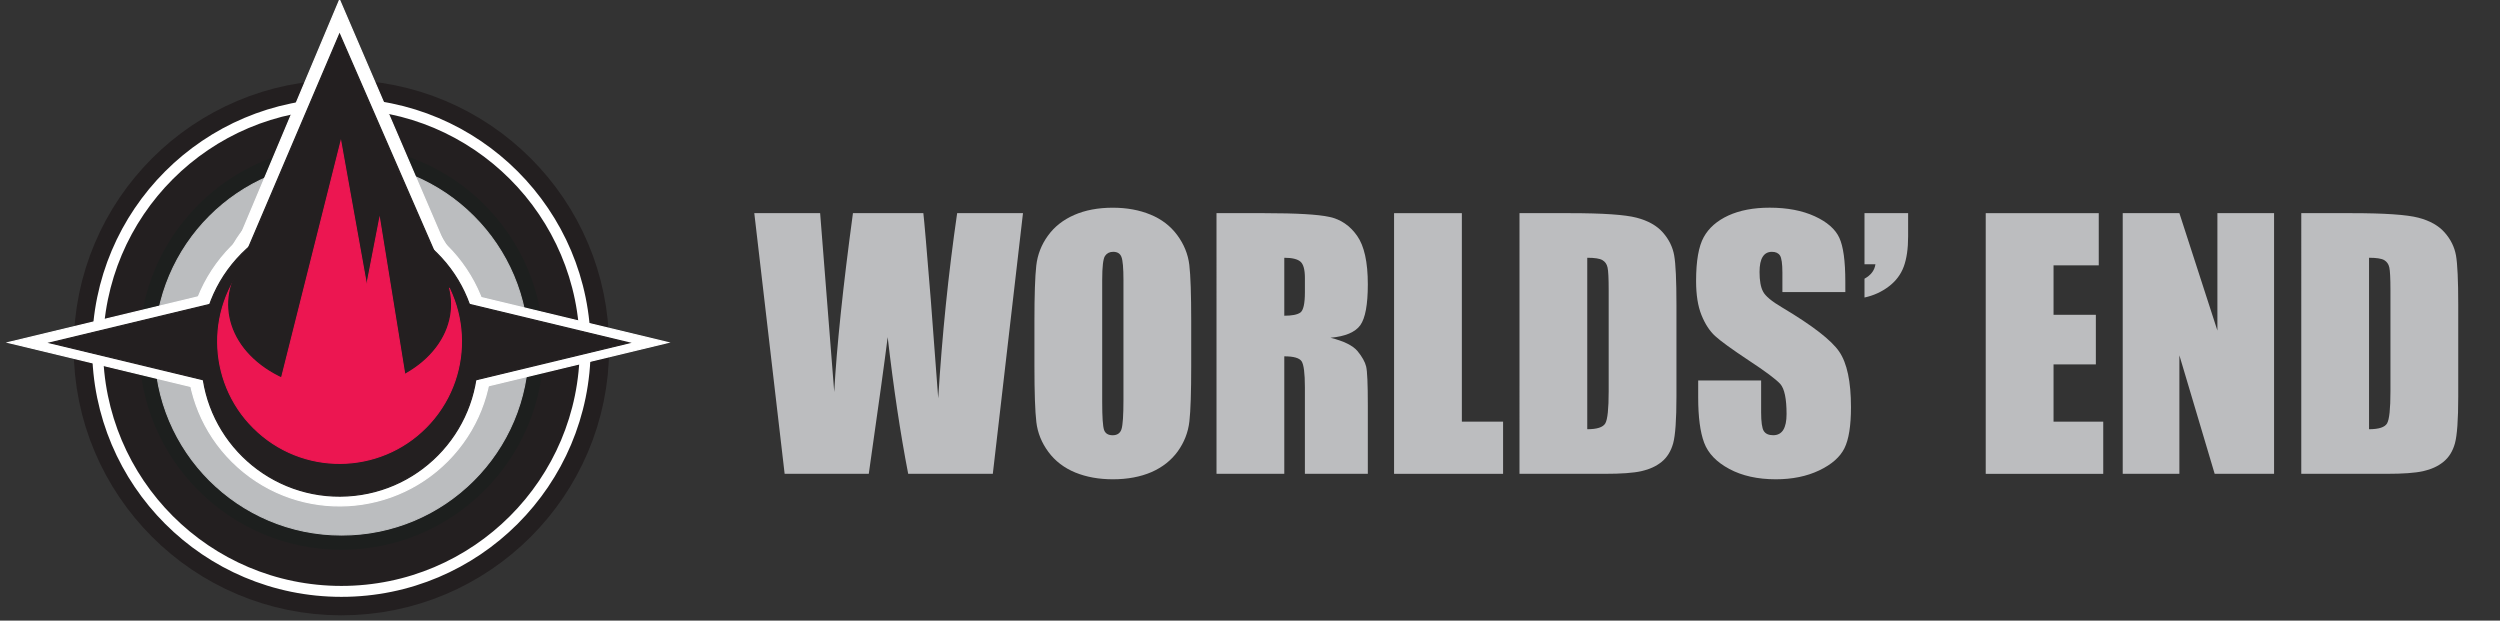 <?xml version="1.0" encoding="utf-8"?>
<!-- Generator: Adobe Illustrator 16.0.0, SVG Export Plug-In . SVG Version: 6.00 Build 0)  -->
<!DOCTYPE svg PUBLIC "-//W3C//DTD SVG 1.1//EN" "http://www.w3.org/Graphics/SVG/1.1/DTD/svg11.dtd">
<svg version="1.1" id="Layer_1" xmlns:x="http://ns.adobe.com/Extensibility/1.0/" xmlns:i="http://ns.adobe.com/AdobeIllustrator/10.0/" xmlns:graph="http://ns.adobe.com/Graphs/1.0/"
	 xmlns="http://www.w3.org/2000/svg" xmlns:xlink="http://www.w3.org/1999/xlink" x="0px" y="0px" width="302.14px" height="75px"
	 viewBox="0 0 302.14 75" enable-background="new 0 0 302.14 75" xml:space="preserve">
<rect x="0" y="0" width="302.14" height="75" fill="#333333" stroke="none"/>
<g>
	<path fill="#BCBDBF" d="M123.634,25.762l-3.646,31.501H109.76c-0.936-4.832-1.764-10.346-2.479-16.52
		c-0.327,2.652-1.087,8.154-2.284,16.52H94.828l-3.667-31.501h7.958l0.865,10.988l0.838,10.63
		c0.301-5.493,1.057-12.706,2.262-21.618h8.509c0.111,0.926,0.409,4.39,0.893,10.395l0.904,11.987
		c0.468-7.627,1.229-15.084,2.288-22.382H123.634z"/>
	<path fill="#BCBDBF" d="M143.965,44.208c0,3.163-0.071,5.41-0.22,6.722c-0.15,1.321-0.62,2.521-1.402,3.615
		c-0.785,1.086-1.846,1.926-3.181,2.512c-1.336,0.575-2.894,0.868-4.671,0.868c-1.685,0-3.2-0.274-4.543-0.821
		c-1.343-0.557-2.422-1.379-3.239-2.481c-0.817-1.104-1.304-2.306-1.459-3.599c-0.155-1.303-0.233-3.567-0.233-6.814v-5.391
		c0-3.161,0.075-5.399,0.224-6.721c0.148-1.313,0.616-2.521,1.402-3.606c0.782-1.091,1.845-1.926,3.182-2.512
		c1.334-0.584,2.89-0.877,4.667-0.877c1.688,0,3.203,0.278,4.543,0.83c1.343,0.548,2.424,1.379,3.24,2.479
		c0.815,1.104,1.305,2.304,1.461,3.602c0.153,1.293,0.229,3.568,0.229,6.807V44.208z M135.777,33.861
		c0-1.468-0.083-2.407-0.246-2.813c-0.16-0.411-0.495-0.614-1-0.614c-0.428,0-0.756,0.166-0.981,0.496
		c-0.229,0.33-0.343,1.308-0.343,2.931v14.708c0,1.832,0.076,2.955,0.225,3.39c0.149,0.426,0.497,0.644,1.042,0.644
		c0.557,0,0.916-0.256,1.069-0.746c0.153-0.492,0.234-1.662,0.234-3.521V33.861z"/>
	<path fill="#BCBDBF" d="M147.022,25.762h5.798c3.863,0,6.479,0.151,7.849,0.454c1.37,0.292,2.486,1.057,3.349,2.284
		s1.292,3.181,1.292,5.862c0,2.454-0.306,4.096-0.914,4.947c-0.611,0.84-1.811,1.35-3.6,1.51c1.621,0.406,2.71,0.943,3.27,1.615
		c0.557,0.678,0.904,1.303,1.04,1.858c0.138,0.565,0.204,2.124,0.204,4.664v8.308h-7.606V46.793c0-1.68-0.135-2.729-0.398-3.133
		c-0.267-0.396-0.964-0.596-2.092-0.596v14.197h-8.191L147.022,25.762L147.022,25.762z M155.214,31.152v7.005
		c0.922,0,1.564-0.123,1.935-0.377c0.369-0.256,0.556-1.077,0.556-2.465v-1.728c0-1.001-0.18-1.652-0.535-1.963
		C156.812,31.313,156.16,31.152,155.214,31.152z"/>
	<path fill="#BCBDBF" d="M176.674,25.762v25.196h4.982v6.306h-13.174V25.762H176.674z"/>
	<path fill="#BCBDBF" d="M183.641,25.762h6.128c3.956,0,6.632,0.185,8.023,0.548c1.396,0.363,2.454,0.963,3.182,1.794
		c0.728,0.826,1.18,1.751,1.361,2.766c0.183,1.02,0.274,3.021,0.274,6.004v11.035c0,2.821-0.135,4.72-0.399,5.674
		c-0.268,0.953-0.729,1.698-1.392,2.237c-0.662,0.537-1.479,0.904-2.451,1.123c-0.975,0.217-2.44,0.32-4.397,0.32h-10.33
		L183.641,25.762L183.641,25.762z M191.829,31.152v20.722c1.185,0,1.907-0.235,2.183-0.709c0.271-0.472,0.406-1.756,0.406-3.86
		V35.061c0-1.426-0.045-2.336-0.136-2.737c-0.089-0.406-0.298-0.698-0.623-0.888C193.336,31.246,192.727,31.152,191.829,31.152z"/>
	<path fill="#BCBDBF" d="M223.02,35.297h-7.606v-2.332c0-1.091-0.1-1.784-0.293-2.086c-0.195-0.293-0.519-0.444-0.971-0.444
		c-0.493,0-0.867,0.198-1.119,0.604c-0.254,0.401-0.38,1.011-0.38,1.831c0,1.049,0.141,1.842,0.427,2.37
		c0.271,0.537,1.043,1.18,2.313,1.926c3.646,2.171,5.944,3.945,6.891,5.334c0.946,1.387,1.42,3.624,1.42,6.711
		c0,2.247-0.264,3.898-0.788,4.957c-0.526,1.064-1.542,1.963-3.045,2.68c-1.505,0.719-3.257,1.077-5.253,1.077
		c-2.191,0-4.063-0.416-5.614-1.247c-1.552-0.83-2.564-1.887-3.045-3.171s-0.72-3.106-0.72-5.466v-2.059h7.606v3.832
		c0,1.181,0.108,1.937,0.32,2.275c0.216,0.34,0.594,0.51,1.141,0.51c0.544,0,0.948-0.217,1.215-0.643
		c0.268-0.436,0.398-1.064,0.398-1.916c0-1.85-0.252-3.059-0.759-3.635c-0.52-0.566-1.796-1.52-3.833-2.86
		c-2.037-1.351-3.385-2.331-4.048-2.937c-0.662-0.613-1.208-1.453-1.643-2.529c-0.436-1.075-0.651-2.454-0.651-4.125
		c0-2.412,0.308-4.177,0.922-5.291c0.616-1.119,1.612-1.987,2.989-2.62c1.374-0.627,3.035-0.943,4.979-0.943
		c2.129,0,3.94,0.349,5.44,1.034c1.496,0.684,2.489,1.552,2.976,2.596c0.487,1.043,0.729,2.817,0.729,5.318L223.02,35.297
		L223.02,35.297z"/>
	<path fill="#BCBDBF" d="M230.608,25.762v2.823c0,1.468-0.175,2.676-0.525,3.63c-0.349,0.953-0.958,1.76-1.82,2.412
		c-0.858,0.651-1.837,1.095-2.928,1.33v-2.274c0.779-0.426,1.22-1.011,1.323-1.747h-1.323v-6.174H230.608z"/>
	<path fill="#BCBDBF" d="M239.987,25.762h13.66v6.307h-5.465v5.976h5.114v5.994h-5.114v6.92h6.007v6.307h-14.202V25.762
		L239.987,25.762z"/>
	<path fill="#BCBDBF" d="M274.835,25.762v31.501h-7.179l-4.264-14.32v14.32h-6.848V25.762h6.848l4.594,14.188V25.762H274.835z"/>
	<path fill="#BCBDBF" d="M278.124,25.762h6.127c3.956,0,6.632,0.185,8.024,0.548c1.396,0.363,2.454,0.963,3.181,1.794
		c0.729,0.826,1.182,1.751,1.365,2.766c0.179,1.02,0.273,3.021,0.273,6.004v11.035c0,2.821-0.138,4.72-0.401,5.674
		c-0.264,0.953-0.731,1.698-1.393,2.237c-0.66,0.537-1.478,0.904-2.45,1.123c-0.972,0.217-2.438,0.32-4.394,0.32h-10.333V25.762z
		 M286.313,31.152v20.722c1.18,0,1.907-0.235,2.181-0.709c0.271-0.472,0.406-1.756,0.406-3.86V35.061
		c0-1.426-0.047-2.336-0.136-2.737c-0.09-0.406-0.299-0.698-0.618-0.888C287.814,31.246,287.21,31.152,286.313,31.152z"/>
</g>
<path fill="none" stroke="#231F20" stroke-width="5.282" stroke-miterlimit="22.926" d="M13.341,42.008
	c0-15.414,12.505-27.914,27.919-27.914c15.419,0,27.92,12.5,27.92,27.914c0,15.417-12.501,27.926-27.92,27.926
	C25.845,69.934,13.341,57.425,13.341,42.008z"/>
<path fill="#231F20" d="M13.341,42.008c0-15.414,12.505-27.914,27.919-27.914c15.419,0,27.92,12.5,27.92,27.914
	c0,15.417-12.501,27.926-27.92,27.926C25.845,69.934,13.341,57.425,13.341,42.008"/>
<path fill="none" stroke="#231F20" stroke-width="15.846" stroke-miterlimit="22.926" d="M16.827,42.008
	c0-13.489,10.941-24.43,24.433-24.43c13.493,0,24.435,10.94,24.435,24.43c0,13.49-10.941,24.434-24.435,24.434
	C27.768,66.439,16.827,55.498,16.827,42.008z"/>
<path fill="#1D1F1E" d="M16.827,42.008c0-13.489,10.941-24.43,24.433-24.43c13.493,0,24.435,10.94,24.435,24.43
	c0,13.49-10.941,24.434-24.435,24.434C27.768,66.439,16.827,55.498,16.827,42.008"/>
<path fill="none" stroke="#FFFFFF" stroke-width="1.321" stroke-miterlimit="22.926" d="M11.795,42.008
	c0-16.265,13.195-29.462,29.465-29.462c16.271,0,29.466,13.197,29.466,29.462c0,16.275-13.195,29.465-29.466,29.465
	C24.99,71.473,11.795,58.283,11.795,42.008z"/>
<path fill="#BBBDBF" d="M41.286,19.527c12.466,0,22.571,10.105,22.571,22.567c0,12.469-10.105,22.569-22.571,22.569
	c-12.465,0-22.571-10.101-22.571-22.569C18.715,29.633,28.821,19.527,41.286,19.527z"/>
<path fill="none" stroke="#BBBDBF" stroke-width="0.127" stroke-miterlimit="22.926" d="M41.286,19.527
	c12.466,0,22.571,10.105,22.571,22.567c0,12.469-10.105,22.569-22.571,22.569c-12.465,0-22.571-10.101-22.571-22.569
	C18.715,29.633,28.821,19.527,41.286,19.527z"/>
<polygon fill="#FFFFFF" points="24.622,35.712 1,41.396 24.622,47.087 "/>
<polygon fill="none" stroke="#FFFFFF" stroke-width="0.143" stroke-miterlimit="22.926" points="24.622,35.712 1,41.396 
	24.622,47.087 "/>
<polygon fill="#FFFFFF" points="57.107,35.712 80.732,41.396 57.107,47.087 "/>
<polygon fill="none" stroke="#FFFFFF" stroke-width="0.143" stroke-miterlimit="22.926" points="57.107,35.712 80.732,41.396 
	57.107,47.087 "/>
<path fill="#FFFFFF" d="M54.747,55.018c-6.775,7.563-18.408,8.213-25.979,1.436c-7.571-6.778-8.216-18.408-1.44-25.979
	c6.778-7.57,18.411-8.213,25.981-1.439C60.879,35.807,61.523,47.447,54.747,55.018z"/>
<path fill="none" stroke="#FFFFFF" stroke-width="0.143" stroke-miterlimit="22.926" d="M54.747,55.018
	c-6.775,7.563-18.408,8.213-25.979,1.436c-7.571-6.778-8.216-18.408-1.44-25.979c6.778-7.57,18.411-8.213,25.981-1.439
	C60.879,35.807,61.523,47.447,54.747,55.018z"/>
<path fill="#FFFFFF" d="M28.917,30.624c5.992-6.693,16.28-7.265,22.974-1.274c6.692,5.994,7.265,16.284,1.271,22.977
	c-5.992,6.692-16.279,7.26-22.973,1.265C23.496,47.605,22.925,37.317,28.917,30.624z"/>
<path fill="none" stroke="#FFFFFF" stroke-width="0.143" stroke-miterlimit="22.926" d="M28.917,30.624
	c5.992-6.693,16.28-7.265,22.974-1.274c6.692,5.994,7.265,16.284,1.271,22.977c-5.992,6.692-16.279,7.26-22.973,1.265
	C23.496,47.605,22.925,37.317,28.917,30.624z"/>
<path fill="#FFFFFF" d="M30.024,27.046c5.447-6.089,14.8-6.608,20.886-1.161c6.084,5.447,6.603,14.802,1.154,20.89
	c-5.445,6.08-14.797,6.601-20.884,1.152C25.096,42.48,24.577,33.13,30.024,27.046z"/>
<path fill="none" stroke="#FFFFFF" stroke-width="0.143" stroke-miterlimit="22.926" d="M30.024,27.046
	c5.447-6.089,14.8-6.608,20.886-1.161c6.084,5.447,6.603,14.802,1.154,20.89c-5.445,6.08-14.797,6.601-20.884,1.152
	C25.096,42.48,24.577,33.13,30.024,27.046z"/>
<polygon fill="#FFFFFF" points="26.647,34.22 41.038,0 55.739,34.22 "/>
<polygon fill="none" stroke="#FFFFFF" stroke-width="0.143" stroke-miterlimit="22.926" points="26.647,34.22 41.038,0 
	55.739,34.22 "/>
<polygon fill="#FFFFFF" points="36.367,51.893 41.038,6.802 45.709,51.893 "/>
<polygon fill="none" stroke="#FFFFFF" stroke-width="0.143" stroke-miterlimit="22.926" points="36.367,51.893 41.038,6.802 
	45.709,51.893 "/>
<polygon fill="#FFFFFF" points="45.709,51.893 49.619,22.34 53.532,51.893 "/>
<polygon fill="none" stroke="#FFFFFF" stroke-width="0.143" stroke-miterlimit="22.926" points="45.709,51.893 49.619,22.34 
	53.532,51.893 "/>
<polygon fill="#FFFFFF" points="36.37,51.893 32.457,22.34 28.545,51.893 "/>
<polygon fill="none" stroke="#FFFFFF" stroke-width="0.143" stroke-miterlimit="22.926" points="36.37,51.893 32.457,22.34 
	28.545,51.893 "/>
<polygon fill="#231F20" points="55.595,36.515 76.035,41.434 55.595,46.361 "/>
<polygon fill="none" stroke="#231F20" stroke-width="0.143" stroke-miterlimit="22.926" points="55.595,36.515 76.035,41.434 
	55.595,46.361 "/>
<path fill="#231F20" d="M57.679,42.377c0.51,9.186-6.53,17.048-15.719,17.559c-9.188,0.51-17.054-6.533-17.563-15.717
	c-0.507-9.195,6.531-17.055,15.72-17.564C49.305,26.148,57.171,33.183,57.679,42.377z"/>
<path fill="none" stroke="#231F20" stroke-width="0.143" stroke-miterlimit="22.926" d="M57.679,42.377
	c0.51,9.186-6.53,17.048-15.719,17.559c-9.188,0.51-17.054-6.533-17.563-15.717c-0.507-9.195,6.531-17.055,15.72-17.564
	C49.305,26.148,57.171,33.183,57.679,42.377z"/>
<path fill="#231F20" d="M53.456,53.535c-6.136,6.854-16.676,7.438-23.531,1.303c-6.857-6.137-7.441-16.681-1.303-23.535
	c6.136-6.857,16.675-7.438,23.531-1.302C59.012,36.137,59.595,46.673,53.456,53.535z"/>
<path fill="none" stroke="#231F20" stroke-width="0.143" stroke-miterlimit="22.926" d="M53.456,53.535
	c-6.136,6.854-16.676,7.438-23.531,1.303c-6.857-6.137-7.441-16.681-1.303-23.535c6.136-6.857,16.675-7.438,23.531-1.302
	C59.012,36.137,59.595,46.673,53.456,53.535z"/>
<polygon fill="#231F20" points="26.484,36.515 6.042,41.434 26.484,46.361 "/>
<polygon fill="none" stroke="#231F20" stroke-width="0.143" stroke-miterlimit="22.926" points="26.484,36.515 6.042,41.434 
	26.484,46.361 "/>
<path fill="#EC1651" d="M30.06,31.44c5.425-6.065,14.745-6.58,20.808-1.151c6.063,5.423,6.58,14.74,1.151,20.811
	c-5.425,6.061-14.745,6.58-20.809,1.151C25.148,46.822,24.631,37.506,30.06,31.44z"/>
<path fill="none" stroke="#EC1651" stroke-width="0.127" stroke-miterlimit="22.926" d="M30.06,31.44
	c5.425-6.065,14.745-6.58,20.808-1.151c6.063,5.423,6.58,14.74,1.151,20.811c-5.425,6.061-14.745,6.58-20.809,1.151
	C25.148,46.822,24.631,37.506,30.06,31.44z"/>
<path fill="#231F20" d="M31.063,29.943c4.935-4.219,13.403-4.573,18.918-0.797c5.51,3.775,5.979,10.256,1.045,14.486
	c-4.934,4.22-13.405,4.578-18.916,0.793C26.597,40.65,26.128,34.164,31.063,29.943z"/>
<path fill="none" stroke="#231F20" stroke-width="0.15" stroke-miterlimit="22.926" d="M31.063,29.943
	c4.935-4.219,13.403-4.573,18.918-0.797c5.51,3.775,5.979,10.256,1.045,14.486c-4.934,4.22-13.405,4.578-18.916,0.793
	C26.597,40.65,26.128,34.164,31.063,29.943z"/>
<polygon fill="#231F20" points="28.004,34.701 41.038,4.131 54.354,34.701 "/>
<polygon fill="none" stroke="#231F20" stroke-width="0.143" stroke-miterlimit="22.926" points="28.004,34.701 41.038,4.131 
	54.354,34.701 "/>
<polygon fill="#EC1651" points="32.457,51.893 41.194,17.115 47.434,51.893 "/>
<polygon fill="none" stroke="#EC1651" stroke-width="0.127" stroke-miterlimit="22.926" points="32.457,51.893 41.194,17.115 
	47.434,51.893 "/>
<polygon fill="#EC1651" points="41.197,50.534 45.876,26.437 49.808,50.712 "/>
<polygon fill="none" stroke="#EC1651" stroke-width="0.127" stroke-miterlimit="22.926" points="41.197,50.534 45.876,26.437 
	49.808,50.712 "/>
</svg>
